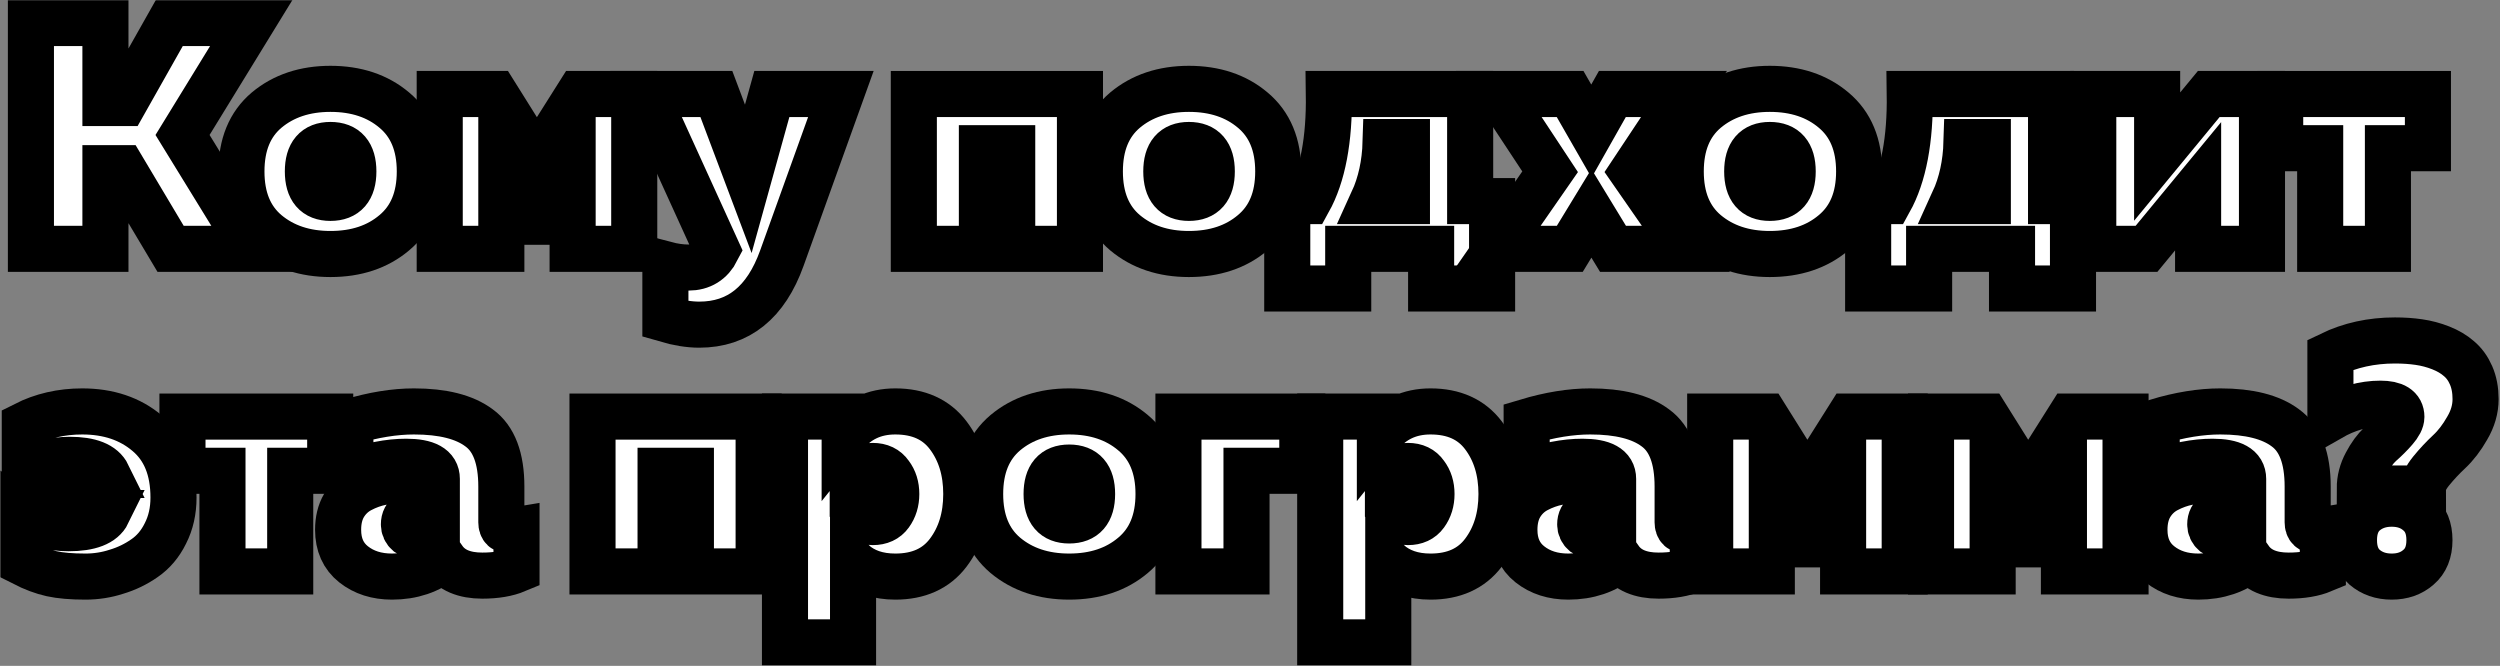 <?xml version="1.0" encoding="UTF-8"?> <svg xmlns="http://www.w3.org/2000/svg" width="1085" height="289" viewBox="0 0 1085 289" fill="none"><rect x="0" y="0" width="1085" height="289" fill="#808080" stroke="none"/><mask id="path-1-outside-1_3586_163" maskUnits="userSpaceOnUse" x="0.059" y="0" width="1085" height="289" fill="black"><rect fill="white" x="0.059" width="1085" height="289"></rect><path d="M45.759 108H13.419V10H45.759V44.72H53.879L73.479 10H109.039L79.219 58.58L109.599 108H74.039L53.179 73H45.759V108Z"></path><path d="M115.698 101C108.418 94.84 104.778 85.973 104.778 74.4C104.778 62.827 108.418 53.96 115.698 47.8C123.072 41.64 132.312 38.56 143.418 38.56C154.618 38.56 163.858 41.64 171.138 47.8C178.512 53.96 182.198 62.827 182.198 74.4C182.198 85.973 178.512 94.84 171.138 101C163.858 107.16 154.618 110.24 143.418 110.24C132.312 110.24 123.072 107.16 115.698 101ZM143.418 85.88C150.045 85.88 153.358 82.053 153.358 74.4C153.358 66.747 150.045 62.92 143.418 62.92C136.885 62.92 133.618 66.747 133.618 74.4C133.618 82.053 136.885 85.88 143.418 85.88Z"></path><path d="M217.58 108H190.84V40.8H214.92L232.98 69.64L251.18 40.8H275.26V108H248.52V79.72L238.16 96.24H227.94L217.58 79.72V108Z"></path><path d="M324.76 77.62L334.98 40.8H364.94L339.32 112.06C332.413 131.287 320.467 140.9 303.48 140.9C299.093 140.9 294.193 140.107 288.78 138.52V114.72C292.327 115.653 295.64 116.12 298.72 116.12C304.413 116.12 308.567 113.553 311.18 108.42L280.38 40.8H310.9L324.76 77.62Z"></path><path d="M426.142 108H396.602V40.8H468.702V108H439.302V64.32H426.142V108Z"></path><path d="M488.257 101C480.977 94.84 477.337 85.973 477.337 74.4C477.337 62.827 480.977 53.96 488.257 47.8C495.63 41.64 504.87 38.56 515.977 38.56C527.177 38.56 536.417 41.64 543.697 47.8C551.07 53.96 554.757 62.827 554.757 74.4C554.757 85.973 551.07 94.84 543.697 101C536.417 107.16 527.177 110.24 515.977 110.24C504.87 110.24 495.63 107.16 488.257 101ZM515.977 85.88C522.604 85.88 525.917 82.053 525.917 74.4C525.917 66.747 522.604 62.92 515.977 62.92C509.444 62.92 506.177 66.747 506.177 74.4C506.177 82.053 509.444 85.88 515.977 85.88Z"></path><path d="M585.128 125.22H558.668V87.28H567.908C574.068 76.173 577.008 60.68 576.728 40.8H638.048V87.28H647.568V125.22H621.108V108H585.128V125.22ZM601.368 61.66C601.088 71.18 599.222 79.72 595.768 87.28H610.608V61.66H601.368Z"></path><path d="M699.768 40.8H730.847L708.448 74.54L731.688 108H700.047L690.667 92.6L681.287 108H649.508L672.747 74.54L650.487 40.8H681.427L690.667 56.9L699.768 40.8Z"></path><path d="M740.366 101C733.086 94.84 729.446 85.973 729.446 74.4C729.446 62.827 733.086 53.96 740.366 47.8C747.74 41.64 756.98 38.56 768.086 38.56C779.286 38.56 788.526 41.64 795.806 47.8C803.18 53.96 806.866 62.827 806.866 74.4C806.866 85.973 803.18 94.84 795.806 101C788.526 107.16 779.286 110.24 768.086 110.24C756.98 110.24 747.74 107.16 740.366 101ZM768.086 85.88C774.713 85.88 778.026 82.053 778.026 74.4C778.026 66.747 774.713 62.92 768.086 62.92C761.553 62.92 758.286 66.747 758.286 74.4C758.286 82.053 761.553 85.88 768.086 85.88Z"></path><path d="M837.238 125.22H810.778V87.28H820.018C826.178 76.173 829.118 60.68 828.838 40.8H890.158V87.28H899.678V125.22H873.218V108H837.238V125.22ZM853.478 61.66C853.198 71.18 851.331 79.72 847.878 87.28H862.718V61.66H853.478Z"></path><path d="M931.577 108H908.477V40.8H936.197V67.96L958.597 40.8H981.697V108H953.977V80.84L931.577 108Z"></path><path d="M1036.36 108H1006.96V64.32H989.602V40.8H1053.72V64.32H1036.36V108Z"></path><path d="M75.299 215.94C75.299 221.727 74.132 226.907 71.799 231.48C69.559 236.053 66.525 239.647 62.699 242.26C58.965 244.873 54.905 246.833 50.519 248.14C46.225 249.54 41.745 250.24 37.079 250.24C31.105 250.24 26.205 249.82 22.379 248.98C18.552 248.14 14.445 246.6 10.059 244.36V223.5C15.472 227.327 22.052 229.24 29.799 229.24C38.945 229.24 44.592 227.047 46.739 222.66H21.679V206.14H46.739C44.592 201.753 39.085 199.56 30.219 199.56C22.939 199.56 16.452 201.473 10.759 205.3V184.3C18.319 180.473 26.625 178.56 35.679 178.56C47.065 178.56 56.492 181.733 63.959 188.08C71.519 194.427 75.299 203.713 75.299 215.94Z"></path><path d="M125.952 248H96.552V204.32H79.192V180.8H143.312V204.32H125.952V248Z"></path><path d="M217.581 226.72C217.581 229.147 218.888 230.36 221.501 230.36C222.155 230.36 223.041 230.267 224.161 230.08V247.3C220.148 248.98 215.201 249.82 209.321 249.82C201.481 249.82 195.881 247.44 192.521 242.68C186.361 247.72 178.895 250.24 170.121 250.24C163.495 250.24 157.941 248.467 153.461 244.92C148.981 241.373 146.741 236.38 146.741 229.94C146.741 225.833 147.581 222.333 149.261 219.44C151.035 216.453 153.415 214.167 156.401 212.58C159.388 210.993 162.515 209.873 165.781 209.22C169.048 208.473 172.548 208.1 176.281 208.1C181.228 208.1 185.661 208.52 189.581 209.36V207.82C189.581 202.873 185.148 200.4 176.281 200.4C168.815 200.4 160.741 201.987 152.061 205.16V183.04C162.048 180.053 171.241 178.56 179.641 178.56C192.148 178.56 201.575 180.94 207.921 185.7C214.361 190.367 217.581 198.86 217.581 211.18V226.72ZM183.701 221.54C181.368 221.54 179.361 222.053 177.681 223.08C176.095 224.013 175.301 225.507 175.301 227.56C175.301 229.147 175.908 230.453 177.121 231.48C178.428 232.413 180.015 232.88 181.881 232.88C184.681 232.88 187.248 232.133 189.581 230.64V222.38C188.088 221.82 186.128 221.54 183.701 221.54Z"></path><path d="M286.689 248H257.149V180.8H329.249V248H299.849V204.32H286.689V248Z"></path><path d="M366.584 188.92C372.091 182.013 379.417 178.56 388.564 178.56C398.644 178.56 406.297 182.013 411.524 188.92C416.751 195.827 419.364 204.32 419.364 214.4C419.364 224.48 416.751 232.973 411.524 239.88C406.297 246.787 398.644 250.24 388.564 250.24C381.004 250.24 374.891 248.14 370.224 243.94V278.8H340.684V180.8H366.584V188.92ZM386.324 223.08C388.097 220.653 388.984 217.76 388.984 214.4C388.984 211.04 388.097 208.193 386.324 205.86C384.644 203.433 382.124 202.22 378.764 202.22C374.844 202.22 371.951 203.807 370.084 206.98V221.82C370.737 223.127 371.857 224.247 373.444 225.18C375.031 226.113 376.804 226.58 378.764 226.58C382.124 226.58 384.644 225.413 386.324 223.08Z"></path><path d="M436.304 241C429.024 234.84 425.384 225.973 425.384 214.4C425.384 202.827 429.024 193.96 436.304 187.8C443.677 181.64 452.917 178.56 464.024 178.56C475.224 178.56 484.464 181.64 491.744 187.8C499.117 193.96 502.804 202.827 502.804 214.4C502.804 225.973 499.117 234.84 491.744 241C484.464 247.16 475.224 250.24 464.024 250.24C452.917 250.24 443.677 247.16 436.304 241ZM464.024 225.88C470.651 225.88 473.964 222.053 473.964 214.4C473.964 206.747 470.651 202.92 464.024 202.92C457.491 202.92 454.224 206.747 454.224 214.4C454.224 222.053 457.491 225.88 464.024 225.88Z"></path><path d="M540.986 248H511.446V180.8H565.206V204.32H540.986V248Z"></path><path d="M598.869 188.92C604.376 182.013 611.702 178.56 620.849 178.56C630.929 178.56 638.582 182.013 643.809 188.92C649.036 195.827 651.649 204.32 651.649 214.4C651.649 224.48 649.036 232.973 643.809 239.88C638.582 246.787 630.929 250.24 620.849 250.24C613.289 250.24 607.176 248.14 602.509 243.94V278.8H572.969V180.8H598.869V188.92ZM618.609 223.08C620.382 220.653 621.269 217.76 621.269 214.4C621.269 211.04 620.382 208.193 618.609 205.86C616.929 203.433 614.409 202.22 611.049 202.22C607.129 202.22 604.236 203.807 602.369 206.98V221.82C603.022 223.127 604.142 224.247 605.729 225.18C607.316 226.113 609.089 226.58 611.049 226.58C614.409 226.58 616.929 225.413 618.609 223.08Z"></path><path d="M728.089 226.72C728.089 229.147 729.396 230.36 732.009 230.36C732.662 230.36 733.549 230.267 734.669 230.08V247.3C730.656 248.98 725.709 249.82 719.829 249.82C711.989 249.82 706.389 247.44 703.029 242.68C696.869 247.72 689.402 250.24 680.629 250.24C674.002 250.24 668.449 248.467 663.969 244.92C659.489 241.373 657.249 236.38 657.249 229.94C657.249 225.833 658.089 222.333 659.769 219.44C661.542 216.453 663.922 214.167 666.909 212.58C669.896 210.993 673.022 209.873 676.289 209.22C679.556 208.473 683.056 208.1 686.789 208.1C691.736 208.1 696.169 208.52 700.089 209.36V207.82C700.089 202.873 695.656 200.4 686.789 200.4C679.322 200.4 671.249 201.987 662.569 205.16V183.04C672.556 180.053 681.749 178.56 690.149 178.56C702.656 178.56 712.082 180.94 718.429 185.7C724.869 190.367 728.089 198.86 728.089 211.18V226.72ZM694.209 221.54C691.876 221.54 689.869 222.053 688.189 223.08C686.602 224.013 685.809 225.507 685.809 227.56C685.809 229.147 686.416 230.453 687.629 231.48C688.936 232.413 690.522 232.88 692.389 232.88C695.189 232.88 697.756 232.133 700.089 230.64V222.38C698.596 221.82 696.636 221.54 694.209 221.54Z"></path><path d="M768.967 248H742.227V180.8H766.307L784.367 209.64L802.567 180.8H826.647V248H799.907V219.72L789.547 236.24H779.327L768.967 219.72V248Z"></path><path d="M864.807 248H838.067V180.8H862.147L880.207 209.64L898.407 180.8H922.487V248H895.747V219.72L885.387 236.24H875.167L864.807 219.72V248Z"></path><path d="M1001.53 226.72C1001.53 229.147 1002.83 230.36 1005.45 230.36C1006.1 230.36 1006.99 230.267 1008.11 230.08V247.3C1004.09 248.98 999.147 249.82 993.267 249.82C985.427 249.82 979.827 247.44 976.467 242.68C970.307 247.72 962.84 250.24 954.067 250.24C947.44 250.24 941.887 248.467 937.407 244.92C932.927 241.373 930.687 236.38 930.687 229.94C930.687 225.833 931.527 222.333 933.207 219.44C934.98 216.453 937.36 214.167 940.347 212.58C943.333 210.993 946.46 209.873 949.727 209.22C952.993 208.473 956.493 208.1 960.227 208.1C965.173 208.1 969.607 208.52 973.527 209.36V207.82C973.527 202.873 969.093 200.4 960.227 200.4C952.76 200.4 944.687 201.987 936.007 205.16V183.04C945.993 180.053 955.187 178.56 963.587 178.56C976.093 178.56 985.52 180.94 991.867 185.7C998.307 190.367 1001.53 198.86 1001.53 211.18V226.72ZM967.647 221.54C965.313 221.54 963.307 222.053 961.627 223.08C960.04 224.013 959.247 225.507 959.247 227.56C959.247 229.147 959.853 230.453 961.067 231.48C962.373 232.413 963.96 232.88 965.827 232.88C968.627 232.88 971.193 232.133 973.527 230.64V222.38C972.033 221.82 970.073 221.54 967.647 221.54Z"></path><path d="M1051.58 212.02H1024.14C1024.14 208.193 1025.08 204.553 1026.94 201.1C1028.81 197.553 1030.86 194.753 1033.1 192.7C1035.44 190.647 1037.54 188.547 1039.4 186.4C1041.27 184.253 1042.2 182.433 1042.2 180.94C1042.2 177.113 1039.17 175.2 1033.1 175.2C1025.82 175.2 1018.59 177.253 1011.4 181.36V153.92C1019.9 149.813 1029.23 147.76 1039.4 147.76C1043.14 147.76 1046.59 147.993 1049.76 148.46C1053.03 148.927 1056.2 149.767 1059.28 150.98C1062.36 152.193 1064.98 153.733 1067.12 155.6C1069.36 157.467 1071.14 159.893 1072.44 162.88C1073.75 165.867 1074.4 169.32 1074.4 173.24C1074.4 177.533 1073.19 181.733 1070.76 185.84C1068.43 189.947 1065.82 193.353 1062.92 196.06C1060.12 198.673 1057.51 201.473 1055.08 204.46C1052.75 207.353 1051.58 209.873 1051.58 212.02ZM1049.62 222.66C1052.8 225.367 1054.38 229.287 1054.38 234.42C1054.38 239.553 1052.8 243.473 1049.62 246.18C1046.54 248.887 1042.67 250.24 1038 250.24C1033.34 250.24 1029.42 248.887 1026.24 246.18C1023.16 243.473 1021.62 239.553 1021.62 234.42C1021.62 229.287 1023.16 225.367 1026.24 222.66C1029.42 219.953 1033.34 218.6 1038 218.6C1042.67 218.6 1046.54 219.953 1049.62 222.66Z"></path></mask><path d="M45.759 108H13.419V10H45.759V44.72H53.879L73.479 10H109.039L79.219 58.58L109.599 108H74.039L53.179 73H45.759V108Z" fill="white"></path><path d="M115.698 101C108.418 94.84 104.778 85.973 104.778 74.4C104.778 62.827 108.418 53.96 115.698 47.8C123.072 41.64 132.312 38.56 143.418 38.56C154.618 38.56 163.858 41.64 171.138 47.8C178.512 53.96 182.198 62.827 182.198 74.4C182.198 85.973 178.512 94.84 171.138 101C163.858 107.16 154.618 110.24 143.418 110.24C132.312 110.24 123.072 107.16 115.698 101ZM143.418 85.88C150.045 85.88 153.358 82.053 153.358 74.4C153.358 66.747 150.045 62.92 143.418 62.92C136.885 62.92 133.618 66.747 133.618 74.4C133.618 82.053 136.885 85.88 143.418 85.88Z" fill="white"></path><path d="M217.58 108H190.84V40.8H214.92L232.98 69.64L251.18 40.8H275.26V108H248.52V79.72L238.16 96.24H227.94L217.58 79.72V108Z" fill="white"></path><path d="M324.76 77.62L334.98 40.8H364.94L339.32 112.06C332.413 131.287 320.467 140.9 303.48 140.9C299.093 140.9 294.193 140.107 288.78 138.52V114.72C292.327 115.653 295.64 116.12 298.72 116.12C304.413 116.12 308.567 113.553 311.18 108.42L280.38 40.8H310.9L324.76 77.62Z" fill="white"></path><path d="M426.142 108H396.602V40.8H468.702V108H439.302V64.32H426.142V108Z" fill="white"></path><path d="M488.257 101C480.977 94.84 477.337 85.973 477.337 74.4C477.337 62.827 480.977 53.96 488.257 47.8C495.63 41.64 504.87 38.56 515.977 38.56C527.177 38.56 536.417 41.64 543.697 47.8C551.07 53.96 554.757 62.827 554.757 74.4C554.757 85.973 551.07 94.84 543.697 101C536.417 107.16 527.177 110.24 515.977 110.24C504.87 110.24 495.63 107.16 488.257 101ZM515.977 85.88C522.604 85.88 525.917 82.053 525.917 74.4C525.917 66.747 522.604 62.92 515.977 62.92C509.444 62.92 506.177 66.747 506.177 74.4C506.177 82.053 509.444 85.88 515.977 85.88Z" fill="white"></path><path d="M585.128 125.22H558.668V87.28H567.908C574.068 76.173 577.008 60.68 576.728 40.8H638.048V87.28H647.568V125.22H621.108V108H585.128V125.22ZM601.368 61.66C601.088 71.18 599.222 79.72 595.768 87.28H610.608V61.66H601.368Z" fill="white"></path><path d="M699.768 40.8H730.847L708.448 74.54L731.688 108H700.047L690.667 92.6L681.287 108H649.508L672.747 74.54L650.487 40.8H681.427L690.667 56.9L699.768 40.8Z" fill="white"></path><path d="M740.366 101C733.086 94.84 729.446 85.973 729.446 74.4C729.446 62.827 733.086 53.96 740.366 47.8C747.74 41.64 756.98 38.56 768.086 38.56C779.286 38.56 788.526 41.64 795.806 47.8C803.18 53.96 806.866 62.827 806.866 74.4C806.866 85.973 803.18 94.84 795.806 101C788.526 107.16 779.286 110.24 768.086 110.24C756.98 110.24 747.74 107.16 740.366 101ZM768.086 85.88C774.713 85.88 778.026 82.053 778.026 74.4C778.026 66.747 774.713 62.92 768.086 62.92C761.553 62.92 758.286 66.747 758.286 74.4C758.286 82.053 761.553 85.88 768.086 85.88Z" fill="white"></path><path d="M837.238 125.22H810.778V87.28H820.018C826.178 76.173 829.118 60.68 828.838 40.8H890.158V87.28H899.678V125.22H873.218V108H837.238V125.22ZM853.478 61.66C853.198 71.18 851.331 79.72 847.878 87.28H862.718V61.66H853.478Z" fill="white"></path><path d="M931.577 108H908.477V40.8H936.197V67.96L958.597 40.8H981.697V108H953.977V80.84L931.577 108Z" fill="white"></path><path d="M1036.36 108H1006.96V64.32H989.602V40.8H1053.72V64.32H1036.36V108Z" fill="white"></path><path d="M75.299 215.94C75.299 221.727 74.132 226.907 71.799 231.48C69.559 236.053 66.525 239.647 62.699 242.26C58.965 244.873 54.905 246.833 50.519 248.14C46.225 249.54 41.745 250.24 37.079 250.24C31.105 250.24 26.205 249.82 22.379 248.98C18.552 248.14 14.445 246.6 10.059 244.36V223.5C15.472 227.327 22.052 229.24 29.799 229.24C38.945 229.24 44.592 227.047 46.739 222.66H21.679V206.14H46.739C44.592 201.753 39.085 199.56 30.219 199.56C22.939 199.56 16.452 201.473 10.759 205.3V184.3C18.319 180.473 26.625 178.56 35.679 178.56C47.065 178.56 56.492 181.733 63.959 188.08C71.519 194.427 75.299 203.713 75.299 215.94Z" fill="white"></path><path d="M125.952 248H96.552V204.32H79.192V180.8H143.312V204.32H125.952V248Z" fill="white"></path><path d="M217.581 226.72C217.581 229.147 218.888 230.36 221.501 230.36C222.155 230.36 223.041 230.267 224.161 230.08V247.3C220.148 248.98 215.201 249.82 209.321 249.82C201.481 249.82 195.881 247.44 192.521 242.68C186.361 247.72 178.895 250.24 170.121 250.24C163.495 250.24 157.941 248.467 153.461 244.92C148.981 241.373 146.741 236.38 146.741 229.94C146.741 225.833 147.581 222.333 149.261 219.44C151.035 216.453 153.415 214.167 156.401 212.58C159.388 210.993 162.515 209.873 165.781 209.22C169.048 208.473 172.548 208.1 176.281 208.1C181.228 208.1 185.661 208.52 189.581 209.36V207.82C189.581 202.873 185.148 200.4 176.281 200.4C168.815 200.4 160.741 201.987 152.061 205.16V183.04C162.048 180.053 171.241 178.56 179.641 178.56C192.148 178.56 201.575 180.94 207.921 185.7C214.361 190.367 217.581 198.86 217.581 211.18V226.72ZM183.701 221.54C181.368 221.54 179.361 222.053 177.681 223.08C176.095 224.013 175.301 225.507 175.301 227.56C175.301 229.147 175.908 230.453 177.121 231.48C178.428 232.413 180.015 232.88 181.881 232.88C184.681 232.88 187.248 232.133 189.581 230.64V222.38C188.088 221.82 186.128 221.54 183.701 221.54Z" fill="white"></path><path d="M286.689 248H257.149V180.8H329.249V248H299.849V204.32H286.689V248Z" fill="white"></path><path d="M366.584 188.92C372.091 182.013 379.417 178.56 388.564 178.56C398.644 178.56 406.297 182.013 411.524 188.92C416.751 195.827 419.364 204.32 419.364 214.4C419.364 224.48 416.751 232.973 411.524 239.88C406.297 246.787 398.644 250.24 388.564 250.24C381.004 250.24 374.891 248.14 370.224 243.94V278.8H340.684V180.8H366.584V188.92ZM386.324 223.08C388.097 220.653 388.984 217.76 388.984 214.4C388.984 211.04 388.097 208.193 386.324 205.86C384.644 203.433 382.124 202.22 378.764 202.22C374.844 202.22 371.951 203.807 370.084 206.98V221.82C370.737 223.127 371.857 224.247 373.444 225.18C375.031 226.113 376.804 226.58 378.764 226.58C382.124 226.58 384.644 225.413 386.324 223.08Z" fill="white"></path><path d="M436.304 241C429.024 234.84 425.384 225.973 425.384 214.4C425.384 202.827 429.024 193.96 436.304 187.8C443.677 181.64 452.917 178.56 464.024 178.56C475.224 178.56 484.464 181.64 491.744 187.8C499.117 193.96 502.804 202.827 502.804 214.4C502.804 225.973 499.117 234.84 491.744 241C484.464 247.16 475.224 250.24 464.024 250.24C452.917 250.24 443.677 247.16 436.304 241ZM464.024 225.88C470.651 225.88 473.964 222.053 473.964 214.4C473.964 206.747 470.651 202.92 464.024 202.92C457.491 202.92 454.224 206.747 454.224 214.4C454.224 222.053 457.491 225.88 464.024 225.88Z" fill="white"></path><path d="M540.986 248H511.446V180.8H565.206V204.32H540.986V248Z" fill="white"></path><path d="M598.869 188.92C604.376 182.013 611.702 178.56 620.849 178.56C630.929 178.56 638.582 182.013 643.809 188.92C649.036 195.827 651.649 204.32 651.649 214.4C651.649 224.48 649.036 232.973 643.809 239.88C638.582 246.787 630.929 250.24 620.849 250.24C613.289 250.24 607.176 248.14 602.509 243.94V278.8H572.969V180.8H598.869V188.92ZM618.609 223.08C620.382 220.653 621.269 217.76 621.269 214.4C621.269 211.04 620.382 208.193 618.609 205.86C616.929 203.433 614.409 202.22 611.049 202.22C607.129 202.22 604.236 203.807 602.369 206.98V221.82C603.022 223.127 604.142 224.247 605.729 225.18C607.316 226.113 609.089 226.58 611.049 226.58C614.409 226.58 616.929 225.413 618.609 223.08Z" fill="white"></path><path d="M728.089 226.72C728.089 229.147 729.396 230.36 732.009 230.36C732.662 230.36 733.549 230.267 734.669 230.08V247.3C730.656 248.98 725.709 249.82 719.829 249.82C711.989 249.82 706.389 247.44 703.029 242.68C696.869 247.72 689.402 250.24 680.629 250.24C674.002 250.24 668.449 248.467 663.969 244.92C659.489 241.373 657.249 236.38 657.249 229.94C657.249 225.833 658.089 222.333 659.769 219.44C661.542 216.453 663.922 214.167 666.909 212.58C669.896 210.993 673.022 209.873 676.289 209.22C679.556 208.473 683.056 208.1 686.789 208.1C691.736 208.1 696.169 208.52 700.089 209.36V207.82C700.089 202.873 695.656 200.4 686.789 200.4C679.322 200.4 671.249 201.987 662.569 205.16V183.04C672.556 180.053 681.749 178.56 690.149 178.56C702.656 178.56 712.082 180.94 718.429 185.7C724.869 190.367 728.089 198.86 728.089 211.18V226.72ZM694.209 221.54C691.876 221.54 689.869 222.053 688.189 223.08C686.602 224.013 685.809 225.507 685.809 227.56C685.809 229.147 686.416 230.453 687.629 231.48C688.936 232.413 690.522 232.88 692.389 232.88C695.189 232.88 697.756 232.133 700.089 230.64V222.38C698.596 221.82 696.636 221.54 694.209 221.54Z" fill="white"></path><path d="M768.967 248H742.227V180.8H766.307L784.367 209.64L802.567 180.8H826.647V248H799.907V219.72L789.547 236.24H779.327L768.967 219.72V248Z" fill="white"></path><path d="M864.807 248H838.067V180.8H862.147L880.207 209.64L898.407 180.8H922.487V248H895.747V219.72L885.387 236.24H875.167L864.807 219.72V248Z" fill="white"></path><path d="M1001.53 226.72C1001.53 229.147 1002.83 230.36 1005.45 230.36C1006.1 230.36 1006.99 230.267 1008.11 230.08V247.3C1004.09 248.98 999.147 249.82 993.267 249.82C985.427 249.82 979.827 247.44 976.467 242.68C970.307 247.72 962.84 250.24 954.067 250.24C947.44 250.24 941.887 248.467 937.407 244.92C932.927 241.373 930.687 236.38 930.687 229.94C930.687 225.833 931.527 222.333 933.207 219.44C934.98 216.453 937.36 214.167 940.347 212.58C943.333 210.993 946.46 209.873 949.727 209.22C952.993 208.473 956.493 208.1 960.227 208.1C965.173 208.1 969.607 208.52 973.527 209.36V207.82C973.527 202.873 969.093 200.4 960.227 200.4C952.76 200.4 944.687 201.987 936.007 205.16V183.04C945.993 180.053 955.187 178.56 963.587 178.56C976.093 178.56 985.52 180.94 991.867 185.7C998.307 190.367 1001.53 198.86 1001.53 211.18V226.72ZM967.647 221.54C965.313 221.54 963.307 222.053 961.627 223.08C960.04 224.013 959.247 225.507 959.247 227.56C959.247 229.147 959.853 230.453 961.067 231.48C962.373 232.413 963.96 232.88 965.827 232.88C968.627 232.88 971.193 232.133 973.527 230.64V222.38C972.033 221.82 970.073 221.54 967.647 221.54Z" fill="white"></path><path d="M1051.58 212.02H1024.14C1024.14 208.193 1025.08 204.553 1026.94 201.1C1028.81 197.553 1030.86 194.753 1033.1 192.7C1035.44 190.647 1037.54 188.547 1039.4 186.4C1041.27 184.253 1042.2 182.433 1042.2 180.94C1042.2 177.113 1039.17 175.2 1033.1 175.2C1025.82 175.2 1018.59 177.253 1011.4 181.36V153.92C1019.9 149.813 1029.23 147.76 1039.4 147.76C1043.14 147.76 1046.59 147.993 1049.76 148.46C1053.03 148.927 1056.2 149.767 1059.28 150.98C1062.36 152.193 1064.98 153.733 1067.12 155.6C1069.36 157.467 1071.14 159.893 1072.44 162.88C1073.75 165.867 1074.4 169.32 1074.4 173.24C1074.4 177.533 1073.19 181.733 1070.76 185.84C1068.43 189.947 1065.82 193.353 1062.92 196.06C1060.12 198.673 1057.51 201.473 1055.08 204.46C1052.75 207.353 1051.58 209.873 1051.58 212.02ZM1049.62 222.66C1052.8 225.367 1054.38 229.287 1054.38 234.42C1054.38 239.553 1052.8 243.473 1049.62 246.18C1046.54 248.887 1042.67 250.24 1038 250.24C1033.34 250.24 1029.42 248.887 1026.24 246.18C1023.16 243.473 1021.62 239.553 1021.62 234.42C1021.62 229.287 1023.16 225.367 1026.24 222.66C1029.42 219.953 1033.34 218.6 1038 218.6C1042.67 218.6 1046.54 219.953 1049.62 222.66Z" fill="white"></path><path d="M45.759 108H13.419V10H45.759V44.72H53.879L73.479 10H109.039L79.219 58.58L109.599 108H74.039L53.179 73H45.759V108Z" stroke="black" stroke-width="20" mask="url(#path-1-outside-1_3586_163)"></path><path d="M115.698 101C108.418 94.84 104.778 85.973 104.778 74.4C104.778 62.827 108.418 53.96 115.698 47.8C123.072 41.64 132.312 38.56 143.418 38.56C154.618 38.56 163.858 41.64 171.138 47.8C178.512 53.96 182.198 62.827 182.198 74.4C182.198 85.973 178.512 94.84 171.138 101C163.858 107.16 154.618 110.24 143.418 110.24C132.312 110.24 123.072 107.16 115.698 101ZM143.418 85.88C150.045 85.88 153.358 82.053 153.358 74.4C153.358 66.747 150.045 62.92 143.418 62.92C136.885 62.92 133.618 66.747 133.618 74.4C133.618 82.053 136.885 85.88 143.418 85.88Z" stroke="black" stroke-width="20" mask="url(#path-1-outside-1_3586_163)"></path><path d="M217.58 108H190.84V40.8H214.92L232.98 69.64L251.18 40.8H275.26V108H248.52V79.72L238.16 96.24H227.94L217.58 79.72V108Z" stroke="black" stroke-width="20" mask="url(#path-1-outside-1_3586_163)"></path><path d="M324.76 77.62L334.98 40.8H364.94L339.32 112.06C332.413 131.287 320.467 140.9 303.48 140.9C299.093 140.9 294.193 140.107 288.78 138.52V114.72C292.327 115.653 295.64 116.12 298.72 116.12C304.413 116.12 308.567 113.553 311.18 108.42L280.38 40.8H310.9L324.76 77.62Z" stroke="black" stroke-width="20" mask="url(#path-1-outside-1_3586_163)"></path><path d="M426.142 108H396.602V40.8H468.702V108H439.302V64.32H426.142V108Z" stroke="black" stroke-width="20" mask="url(#path-1-outside-1_3586_163)"></path><path d="M488.257 101C480.977 94.84 477.337 85.973 477.337 74.4C477.337 62.827 480.977 53.96 488.257 47.8C495.63 41.64 504.87 38.56 515.977 38.56C527.177 38.56 536.417 41.64 543.697 47.8C551.07 53.96 554.757 62.827 554.757 74.4C554.757 85.973 551.07 94.84 543.697 101C536.417 107.16 527.177 110.24 515.977 110.24C504.87 110.24 495.63 107.16 488.257 101ZM515.977 85.88C522.604 85.88 525.917 82.053 525.917 74.4C525.917 66.747 522.604 62.92 515.977 62.92C509.444 62.92 506.177 66.747 506.177 74.4C506.177 82.053 509.444 85.88 515.977 85.88Z" stroke="black" stroke-width="20" mask="url(#path-1-outside-1_3586_163)"></path><path d="M585.128 125.22H558.668V87.28H567.908C574.068 76.173 577.008 60.68 576.728 40.8H638.048V87.28H647.568V125.22H621.108V108H585.128V125.22ZM601.368 61.66C601.088 71.18 599.222 79.72 595.768 87.28H610.608V61.66H601.368Z" stroke="black" stroke-width="20" mask="url(#path-1-outside-1_3586_163)"></path><path d="M699.768 40.8H730.847L708.448 74.54L731.688 108H700.047L690.667 92.6L681.287 108H649.508L672.747 74.54L650.487 40.8H681.427L690.667 56.9L699.768 40.8Z" stroke="black" stroke-width="20" mask="url(#path-1-outside-1_3586_163)"></path><path d="M740.366 101C733.086 94.84 729.446 85.973 729.446 74.4C729.446 62.827 733.086 53.96 740.366 47.8C747.74 41.64 756.98 38.56 768.086 38.56C779.286 38.56 788.526 41.64 795.806 47.8C803.18 53.96 806.866 62.827 806.866 74.4C806.866 85.973 803.18 94.84 795.806 101C788.526 107.16 779.286 110.24 768.086 110.24C756.98 110.24 747.74 107.16 740.366 101ZM768.086 85.88C774.713 85.88 778.026 82.053 778.026 74.4C778.026 66.747 774.713 62.92 768.086 62.92C761.553 62.92 758.286 66.747 758.286 74.4C758.286 82.053 761.553 85.88 768.086 85.88Z" stroke="black" stroke-width="20" mask="url(#path-1-outside-1_3586_163)"></path><path d="M837.238 125.22H810.778V87.28H820.018C826.178 76.173 829.118 60.68 828.838 40.8H890.158V87.28H899.678V125.22H873.218V108H837.238V125.22ZM853.478 61.66C853.198 71.18 851.331 79.72 847.878 87.28H862.718V61.66H853.478Z" stroke="black" stroke-width="20" mask="url(#path-1-outside-1_3586_163)"></path><path d="M931.577 108H908.477V40.8H936.197V67.96L958.597 40.8H981.697V108H953.977V80.84L931.577 108Z" stroke="black" stroke-width="20" mask="url(#path-1-outside-1_3586_163)"></path><path d="M1036.36 108H1006.96V64.32H989.602V40.8H1053.72V64.32H1036.36V108Z" stroke="black" stroke-width="20" mask="url(#path-1-outside-1_3586_163)"></path><path d="M75.299 215.94C75.299 221.727 74.132 226.907 71.799 231.48C69.559 236.053 66.525 239.647 62.699 242.26C58.965 244.873 54.905 246.833 50.519 248.14C46.225 249.54 41.745 250.24 37.079 250.24C31.105 250.24 26.205 249.82 22.379 248.98C18.552 248.14 14.445 246.6 10.059 244.36V223.5C15.472 227.327 22.052 229.24 29.799 229.24C38.945 229.24 44.592 227.047 46.739 222.66H21.679V206.14H46.739C44.592 201.753 39.085 199.56 30.219 199.56C22.939 199.56 16.452 201.473 10.759 205.3V184.3C18.319 180.473 26.625 178.56 35.679 178.56C47.065 178.56 56.492 181.733 63.959 188.08C71.519 194.427 75.299 203.713 75.299 215.94Z" stroke="black" stroke-width="20" mask="url(#path-1-outside-1_3586_163)"></path><path d="M125.952 248H96.552V204.32H79.192V180.8H143.312V204.32H125.952V248Z" stroke="black" stroke-width="20" mask="url(#path-1-outside-1_3586_163)"></path><path d="M217.581 226.72C217.581 229.147 218.888 230.36 221.501 230.36C222.155 230.36 223.041 230.267 224.161 230.08V247.3C220.148 248.98 215.201 249.82 209.321 249.82C201.481 249.82 195.881 247.44 192.521 242.68C186.361 247.72 178.895 250.24 170.121 250.24C163.495 250.24 157.941 248.467 153.461 244.92C148.981 241.373 146.741 236.38 146.741 229.94C146.741 225.833 147.581 222.333 149.261 219.44C151.035 216.453 153.415 214.167 156.401 212.58C159.388 210.993 162.515 209.873 165.781 209.22C169.048 208.473 172.548 208.1 176.281 208.1C181.228 208.1 185.661 208.52 189.581 209.36V207.82C189.581 202.873 185.148 200.4 176.281 200.4C168.815 200.4 160.741 201.987 152.061 205.16V183.04C162.048 180.053 171.241 178.56 179.641 178.56C192.148 178.56 201.575 180.94 207.921 185.7C214.361 190.367 217.581 198.86 217.581 211.18V226.72ZM183.701 221.54C181.368 221.54 179.361 222.053 177.681 223.08C176.095 224.013 175.301 225.507 175.301 227.56C175.301 229.147 175.908 230.453 177.121 231.48C178.428 232.413 180.015 232.88 181.881 232.88C184.681 232.88 187.248 232.133 189.581 230.64V222.38C188.088 221.82 186.128 221.54 183.701 221.54Z" stroke="black" stroke-width="20" mask="url(#path-1-outside-1_3586_163)"></path><path d="M286.689 248H257.149V180.8H329.249V248H299.849V204.32H286.689V248Z" stroke="black" stroke-width="20" mask="url(#path-1-outside-1_3586_163)"></path><path d="M366.584 188.92C372.091 182.013 379.417 178.56 388.564 178.56C398.644 178.56 406.297 182.013 411.524 188.92C416.751 195.827 419.364 204.32 419.364 214.4C419.364 224.48 416.751 232.973 411.524 239.88C406.297 246.787 398.644 250.24 388.564 250.24C381.004 250.24 374.891 248.14 370.224 243.94V278.8H340.684V180.8H366.584V188.92ZM386.324 223.08C388.097 220.653 388.984 217.76 388.984 214.4C388.984 211.04 388.097 208.193 386.324 205.86C384.644 203.433 382.124 202.22 378.764 202.22C374.844 202.22 371.951 203.807 370.084 206.98V221.82C370.737 223.127 371.857 224.247 373.444 225.18C375.031 226.113 376.804 226.58 378.764 226.58C382.124 226.58 384.644 225.413 386.324 223.08Z" stroke="black" stroke-width="20" mask="url(#path-1-outside-1_3586_163)"></path><path d="M436.304 241C429.024 234.84 425.384 225.973 425.384 214.4C425.384 202.827 429.024 193.96 436.304 187.8C443.677 181.64 452.917 178.56 464.024 178.56C475.224 178.56 484.464 181.64 491.744 187.8C499.117 193.96 502.804 202.827 502.804 214.4C502.804 225.973 499.117 234.84 491.744 241C484.464 247.16 475.224 250.24 464.024 250.24C452.917 250.24 443.677 247.16 436.304 241ZM464.024 225.88C470.651 225.88 473.964 222.053 473.964 214.4C473.964 206.747 470.651 202.92 464.024 202.92C457.491 202.92 454.224 206.747 454.224 214.4C454.224 222.053 457.491 225.88 464.024 225.88Z" stroke="black" stroke-width="20" mask="url(#path-1-outside-1_3586_163)"></path><path d="M540.986 248H511.446V180.8H565.206V204.32H540.986V248Z" stroke="black" stroke-width="20" mask="url(#path-1-outside-1_3586_163)"></path><path d="M598.869 188.92C604.376 182.013 611.702 178.56 620.849 178.56C630.929 178.56 638.582 182.013 643.809 188.92C649.036 195.827 651.649 204.32 651.649 214.4C651.649 224.48 649.036 232.973 643.809 239.88C638.582 246.787 630.929 250.24 620.849 250.24C613.289 250.24 607.176 248.14 602.509 243.94V278.8H572.969V180.8H598.869V188.92ZM618.609 223.08C620.382 220.653 621.269 217.76 621.269 214.4C621.269 211.04 620.382 208.193 618.609 205.86C616.929 203.433 614.409 202.22 611.049 202.22C607.129 202.22 604.236 203.807 602.369 206.98V221.82C603.022 223.127 604.142 224.247 605.729 225.18C607.316 226.113 609.089 226.58 611.049 226.58C614.409 226.58 616.929 225.413 618.609 223.08Z" stroke="black" stroke-width="20" mask="url(#path-1-outside-1_3586_163)"></path><path d="M728.089 226.72C728.089 229.147 729.396 230.36 732.009 230.36C732.662 230.36 733.549 230.267 734.669 230.08V247.3C730.656 248.98 725.709 249.82 719.829 249.82C711.989 249.82 706.389 247.44 703.029 242.68C696.869 247.72 689.402 250.24 680.629 250.24C674.002 250.24 668.449 248.467 663.969 244.92C659.489 241.373 657.249 236.38 657.249 229.94C657.249 225.833 658.089 222.333 659.769 219.44C661.542 216.453 663.922 214.167 666.909 212.58C669.896 210.993 673.022 209.873 676.289 209.22C679.556 208.473 683.056 208.1 686.789 208.1C691.736 208.1 696.169 208.52 700.089 209.36V207.82C700.089 202.873 695.656 200.4 686.789 200.4C679.322 200.4 671.249 201.987 662.569 205.16V183.04C672.556 180.053 681.749 178.56 690.149 178.56C702.656 178.56 712.082 180.94 718.429 185.7C724.869 190.367 728.089 198.86 728.089 211.18V226.72ZM694.209 221.54C691.876 221.54 689.869 222.053 688.189 223.08C686.602 224.013 685.809 225.507 685.809 227.56C685.809 229.147 686.416 230.453 687.629 231.48C688.936 232.413 690.522 232.88 692.389 232.88C695.189 232.88 697.756 232.133 700.089 230.64V222.38C698.596 221.82 696.636 221.54 694.209 221.54Z" stroke="black" stroke-width="20" mask="url(#path-1-outside-1_3586_163)"></path><path d="M768.967 248H742.227V180.8H766.307L784.367 209.64L802.567 180.8H826.647V248H799.907V219.72L789.547 236.24H779.327L768.967 219.72V248Z" stroke="black" stroke-width="20" mask="url(#path-1-outside-1_3586_163)"></path><path d="M864.807 248H838.067V180.8H862.147L880.207 209.64L898.407 180.8H922.487V248H895.747V219.72L885.387 236.24H875.167L864.807 219.72V248Z" stroke="black" stroke-width="20" mask="url(#path-1-outside-1_3586_163)"></path><path d="M1001.53 226.72C1001.53 229.147 1002.83 230.36 1005.45 230.36C1006.1 230.36 1006.99 230.267 1008.11 230.08V247.3C1004.09 248.98 999.147 249.82 993.267 249.82C985.427 249.82 979.827 247.44 976.467 242.68C970.307 247.72 962.84 250.24 954.067 250.24C947.44 250.24 941.887 248.467 937.407 244.92C932.927 241.373 930.687 236.38 930.687 229.94C930.687 225.833 931.527 222.333 933.207 219.44C934.98 216.453 937.36 214.167 940.347 212.58C943.333 210.993 946.46 209.873 949.727 209.22C952.993 208.473 956.493 208.1 960.227 208.1C965.173 208.1 969.607 208.52 973.527 209.36V207.82C973.527 202.873 969.093 200.4 960.227 200.4C952.76 200.4 944.687 201.987 936.007 205.16V183.04C945.993 180.053 955.187 178.56 963.587 178.56C976.093 178.56 985.52 180.94 991.867 185.7C998.307 190.367 1001.53 198.86 1001.53 211.18V226.72ZM967.647 221.54C965.313 221.54 963.307 222.053 961.627 223.08C960.04 224.013 959.247 225.507 959.247 227.56C959.247 229.147 959.853 230.453 961.067 231.48C962.373 232.413 963.96 232.88 965.827 232.88C968.627 232.88 971.193 232.133 973.527 230.64V222.38C972.033 221.82 970.073 221.54 967.647 221.54Z" stroke="black" stroke-width="20" mask="url(#path-1-outside-1_3586_163)"></path><path d="M1051.58 212.02H1024.14C1024.14 208.193 1025.08 204.553 1026.94 201.1C1028.81 197.553 1030.86 194.753 1033.1 192.7C1035.44 190.647 1037.54 188.547 1039.4 186.4C1041.27 184.253 1042.2 182.433 1042.2 180.94C1042.2 177.113 1039.17 175.2 1033.1 175.2C1025.82 175.2 1018.59 177.253 1011.4 181.36V153.92C1019.9 149.813 1029.23 147.76 1039.4 147.76C1043.14 147.76 1046.59 147.993 1049.76 148.46C1053.03 148.927 1056.2 149.767 1059.28 150.98C1062.36 152.193 1064.98 153.733 1067.12 155.6C1069.36 157.467 1071.14 159.893 1072.44 162.88C1073.75 165.867 1074.4 169.32 1074.4 173.24C1074.4 177.533 1073.19 181.733 1070.76 185.84C1068.43 189.947 1065.82 193.353 1062.92 196.06C1060.12 198.673 1057.51 201.473 1055.08 204.46C1052.75 207.353 1051.58 209.873 1051.58 212.02ZM1049.62 222.66C1052.8 225.367 1054.38 229.287 1054.38 234.42C1054.38 239.553 1052.8 243.473 1049.62 246.18C1046.54 248.887 1042.67 250.24 1038 250.24C1033.34 250.24 1029.42 248.887 1026.24 246.18C1023.16 243.473 1021.62 239.553 1021.62 234.42C1021.62 229.287 1023.16 225.367 1026.24 222.66C1029.42 219.953 1033.34 218.6 1038 218.6C1042.67 218.6 1046.54 219.953 1049.62 222.66Z" stroke="black" stroke-width="20" mask="url(#path-1-outside-1_3586_163)"></path></svg> 